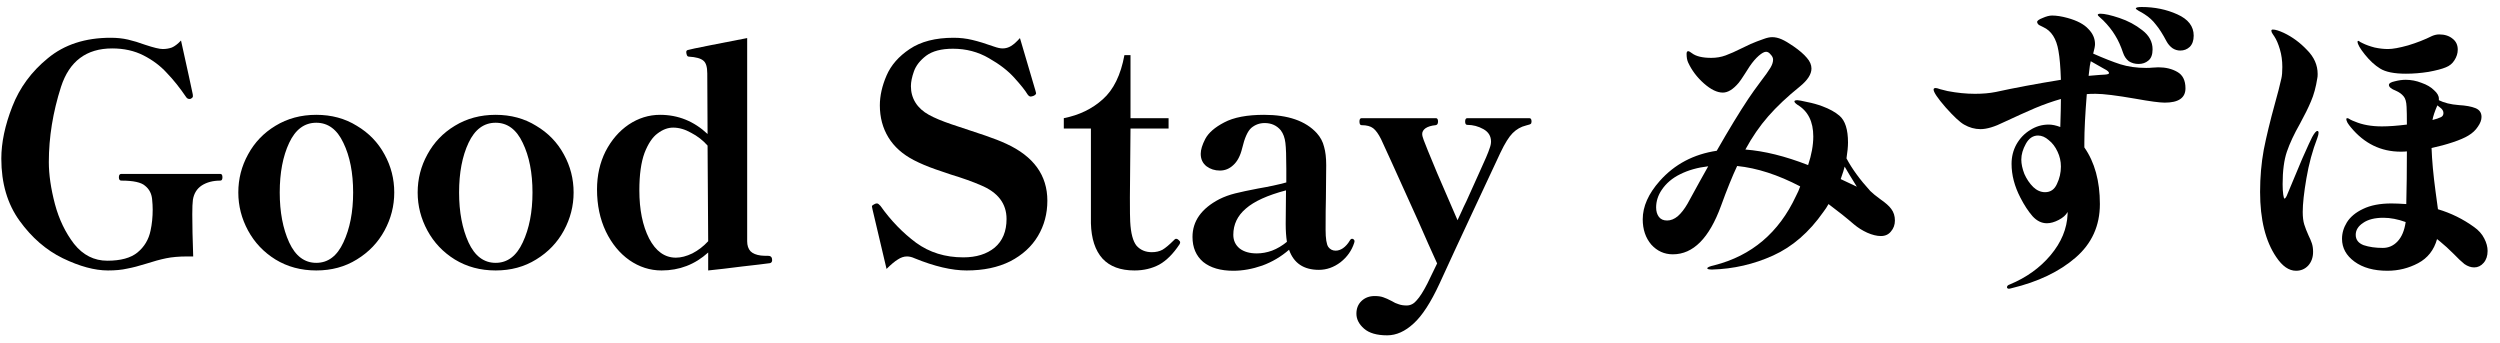 <?xml version="1.0" encoding="UTF-8"?>
<svg xmlns="http://www.w3.org/2000/svg" width="197" height="27" viewBox="0 0 197 27" fill="none">
  <path d="M182.607 10.32C182.671 10.32 182.703 10.368 182.703 10.464C182.703 10.56 182.671 10.696 182.607 10.872C182.223 11.864 181.935 12.928 181.743 14.064C181.551 15.184 181.455 16.064 181.455 16.704C181.455 17.104 181.495 17.432 181.575 17.688C181.655 17.944 181.767 18.232 181.911 18.552C182.023 18.776 182.111 18.984 182.175 19.176C182.239 19.368 182.271 19.592 182.271 19.848C182.271 20.28 182.143 20.64 181.887 20.928C181.631 21.2 181.311 21.336 180.927 21.336C180.367 21.336 179.847 20.976 179.367 20.256C178.519 19.008 178.095 17.296 178.095 15.12C178.095 13.968 178.191 12.864 178.383 11.808C178.591 10.752 178.887 9.528 179.271 8.136C179.479 7.4 179.647 6.744 179.775 6.168C179.823 5.96 179.847 5.664 179.847 5.28C179.847 4.784 179.783 4.32 179.655 3.888C179.527 3.456 179.383 3.12 179.223 2.88C179.191 2.832 179.143 2.76 179.079 2.664C179.015 2.568 178.983 2.488 178.983 2.424C178.983 2.36 179.023 2.328 179.103 2.328C179.295 2.328 179.583 2.416 179.967 2.592C180.639 2.912 181.247 3.36 181.791 3.936C182.351 4.496 182.631 5.128 182.631 5.832C182.631 5.976 182.623 6.08 182.607 6.144C182.495 6.864 182.327 7.48 182.103 7.992C181.895 8.488 181.607 9.072 181.239 9.744C180.775 10.56 180.431 11.296 180.207 11.952C179.983 12.608 179.871 13.464 179.871 14.52C179.871 14.84 179.887 15.112 179.919 15.336C179.951 15.544 179.983 15.648 180.015 15.648C180.063 15.648 180.119 15.584 180.183 15.456C180.247 15.312 180.327 15.12 180.423 14.88C180.663 14.288 180.991 13.504 181.407 12.528C181.839 11.552 182.103 10.976 182.199 10.8C182.375 10.48 182.511 10.32 182.607 10.32ZM187.551 5.4C187.135 5.144 186.735 4.776 186.351 4.296C185.967 3.816 185.775 3.48 185.775 3.288C185.775 3.24 185.791 3.216 185.823 3.216C185.855 3.216 185.911 3.248 185.991 3.312C186.087 3.36 186.151 3.392 186.183 3.408C186.439 3.536 186.751 3.648 187.119 3.744C187.487 3.824 187.839 3.864 188.175 3.864C188.543 3.864 189.071 3.768 189.759 3.576C190.447 3.368 191.079 3.12 191.655 2.832C191.847 2.752 192.031 2.712 192.207 2.712C192.639 2.712 192.991 2.824 193.263 3.048C193.535 3.256 193.671 3.544 193.671 3.912C193.671 4.2 193.583 4.48 193.407 4.752C193.247 5.008 193.023 5.192 192.735 5.304C192.431 5.432 191.975 5.552 191.367 5.664C190.759 5.76 190.167 5.808 189.591 5.808C188.663 5.808 187.983 5.672 187.551 5.4ZM194.943 17.88C195.311 18.136 195.583 18.44 195.759 18.792C195.935 19.128 196.023 19.456 196.023 19.776C196.023 20.16 195.919 20.472 195.711 20.712C195.503 20.952 195.255 21.072 194.967 21.072C194.711 21.072 194.455 20.984 194.199 20.808C193.959 20.616 193.679 20.352 193.359 20.016C192.975 19.632 192.615 19.304 192.279 19.032L192.039 18.84C191.799 19.704 191.303 20.336 190.551 20.736C189.799 21.136 188.991 21.336 188.127 21.336C187.055 21.336 186.191 21.096 185.535 20.616C184.879 20.136 184.551 19.536 184.551 18.816C184.551 18.368 184.679 17.936 184.935 17.52C185.207 17.088 185.631 16.736 186.207 16.464C186.799 16.176 187.543 16.032 188.439 16.032C188.743 16.032 189.135 16.048 189.615 16.08C189.647 14.8 189.663 13.416 189.663 11.928C189.551 11.944 189.391 11.952 189.183 11.952C187.615 11.952 186.303 11.312 185.247 10.032C185.151 9.92 185.063 9.8 184.983 9.672C184.919 9.544 184.887 9.448 184.887 9.384C184.887 9.336 184.911 9.312 184.959 9.312C185.023 9.312 185.111 9.352 185.223 9.432C185.351 9.496 185.463 9.544 185.559 9.576C186.151 9.832 186.863 9.96 187.695 9.96C188.239 9.96 188.895 9.912 189.663 9.816C189.663 9.176 189.655 8.712 189.639 8.424C189.623 8.024 189.543 7.744 189.399 7.584C189.255 7.408 189.055 7.264 188.799 7.152C188.431 7.008 188.247 6.856 188.247 6.696C188.247 6.568 188.399 6.472 188.703 6.408C189.007 6.328 189.295 6.288 189.567 6.288C189.999 6.288 190.415 6.368 190.815 6.528C191.231 6.672 191.559 6.864 191.799 7.104C192.055 7.328 192.183 7.552 192.183 7.776V7.896C192.599 8.104 193.119 8.232 193.743 8.28C194.303 8.312 194.743 8.392 195.063 8.52C195.383 8.648 195.543 8.88 195.543 9.216C195.543 9.456 195.447 9.712 195.255 9.984C195.079 10.256 194.831 10.488 194.511 10.68C194.223 10.856 193.815 11.032 193.287 11.208C192.759 11.384 192.199 11.536 191.607 11.664C191.639 12.624 191.743 13.76 191.919 15.072C192.015 15.744 192.079 16.216 192.111 16.488C193.135 16.792 194.079 17.256 194.943 17.88ZM192.063 8.304C191.855 8.784 191.727 9.168 191.679 9.456C191.951 9.392 192.183 9.312 192.375 9.216C192.487 9.152 192.543 9.048 192.543 8.904C192.543 8.744 192.455 8.6 192.279 8.472L192.063 8.304ZM187.767 19.536C188.215 19.536 188.599 19.368 188.919 19.032C189.255 18.68 189.471 18.168 189.567 17.496C188.943 17.272 188.359 17.16 187.815 17.16C187.127 17.16 186.591 17.296 186.207 17.568C185.823 17.824 185.631 18.136 185.631 18.504C185.631 18.888 185.839 19.16 186.255 19.32C186.687 19.464 187.191 19.536 187.767 19.536Z" fill="black"></path>
  <path d="M168.759 0.552C169.783 0.552 170.719 0.744 171.567 1.128C172.431 1.512 172.863 2.072 172.863 2.808C172.863 3.192 172.759 3.488 172.551 3.696C172.343 3.888 172.095 3.984 171.807 3.984C171.583 3.984 171.375 3.92 171.183 3.792C170.991 3.648 170.839 3.472 170.727 3.264C170.423 2.688 170.143 2.248 169.887 1.944C169.647 1.624 169.351 1.352 168.999 1.128C168.855 1.032 168.703 0.944 168.543 0.864C168.383 0.768 168.303 0.704 168.303 0.672C168.303 0.592 168.455 0.552 168.759 0.552ZM165.735 1.608C165.639 1.512 165.543 1.424 165.447 1.344C165.351 1.264 165.303 1.208 165.303 1.176C165.303 1.112 165.375 1.08 165.519 1.08C165.839 1.08 166.335 1.192 167.007 1.416C167.679 1.64 168.279 1.96 168.807 2.376C169.351 2.792 169.623 3.296 169.623 3.888C169.623 4.304 169.511 4.6 169.287 4.776C169.079 4.952 168.823 5.04 168.519 5.04C168.231 5.04 167.975 4.968 167.751 4.824C167.543 4.664 167.391 4.44 167.295 4.152C167.119 3.624 166.911 3.168 166.671 2.784C166.431 2.384 166.119 1.992 165.735 1.608ZM170.079 5.304C170.655 5.304 171.151 5.424 171.567 5.664C171.999 5.904 172.215 6.336 172.215 6.96C172.215 7.712 171.671 8.088 170.583 8.088C170.183 8.088 169.407 7.984 168.255 7.776C166.783 7.52 165.743 7.392 165.135 7.392C164.831 7.392 164.599 7.4 164.439 7.416C164.311 9.016 164.247 10.28 164.247 11.208V11.616C165.063 12.784 165.471 14.272 165.471 16.08C165.471 17.792 164.831 19.2 163.551 20.304C162.271 21.408 160.599 22.208 158.535 22.704C158.423 22.736 158.343 22.752 158.295 22.752C158.247 22.752 158.207 22.736 158.175 22.704C158.159 22.688 158.151 22.664 158.151 22.632C158.151 22.536 158.223 22.464 158.367 22.416C159.679 21.872 160.751 21.104 161.583 20.112C162.431 19.104 162.879 18.024 162.927 16.872V16.704C162.799 16.944 162.567 17.152 162.231 17.328C161.895 17.504 161.583 17.592 161.295 17.592C160.879 17.592 160.503 17.408 160.167 17.04C159.831 16.656 159.511 16.168 159.207 15.576C158.743 14.68 158.511 13.792 158.511 12.912C158.511 12.352 158.639 11.84 158.895 11.376C159.167 10.896 159.527 10.52 159.975 10.248C160.423 9.96 160.911 9.816 161.439 9.816C161.711 9.816 162.015 9.88 162.351 10.008C162.383 9.016 162.399 8.28 162.399 7.8C161.727 7.992 161.047 8.232 160.359 8.52C159.687 8.808 158.871 9.176 157.911 9.624C157.175 9.992 156.559 10.176 156.063 10.176C155.615 10.176 155.183 10.056 154.767 9.816C154.431 9.624 153.943 9.168 153.303 8.448C152.679 7.728 152.367 7.264 152.367 7.056C152.367 6.976 152.423 6.936 152.535 6.936C152.599 6.936 152.719 6.968 152.895 7.032C153.087 7.08 153.279 7.128 153.471 7.176C154.223 7.32 154.943 7.392 155.631 7.392C156.239 7.392 156.783 7.344 157.263 7.248C158.719 6.928 160.431 6.608 162.399 6.288C162.367 5.296 162.303 4.536 162.207 4.008C162.047 3.048 161.647 2.424 161.007 2.136C160.895 2.088 160.783 2.032 160.671 1.968C160.575 1.888 160.527 1.808 160.527 1.728C160.527 1.632 160.671 1.528 160.959 1.416C161.247 1.288 161.495 1.224 161.703 1.224C162.055 1.224 162.463 1.288 162.927 1.416C163.679 1.624 164.223 1.912 164.559 2.28C164.911 2.632 165.087 3.032 165.087 3.48C165.087 3.624 165.039 3.872 164.943 4.224C165.775 4.592 166.487 4.872 167.079 5.064C167.687 5.256 168.367 5.352 169.119 5.352C169.311 5.352 169.479 5.344 169.623 5.328C169.783 5.312 169.935 5.304 170.079 5.304ZM165.447 5.904C165.495 5.904 165.631 5.896 165.855 5.88C166.079 5.864 166.191 5.824 166.191 5.76C166.191 5.664 166.063 5.552 165.807 5.424L164.751 4.824L164.679 5.184L164.583 5.976L165.447 5.904ZM161.151 15.144C161.583 15.144 161.895 14.928 162.087 14.496C162.295 14.064 162.399 13.608 162.399 13.128C162.399 12.712 162.311 12.32 162.135 11.952C161.959 11.568 161.727 11.264 161.439 11.04C161.167 10.8 160.887 10.68 160.599 10.68C160.199 10.68 159.879 10.896 159.639 11.328C159.399 11.76 159.279 12.176 159.279 12.576C159.279 12.912 159.359 13.288 159.519 13.704C159.695 14.104 159.927 14.448 160.215 14.736C160.503 15.008 160.815 15.144 161.151 15.144Z" fill="black"></path>
  <path d="M149.031 16.464C149.223 16.72 149.319 17.024 149.319 17.376C149.319 17.712 149.215 18 149.007 18.24C148.815 18.48 148.551 18.6 148.215 18.6C147.895 18.6 147.535 18.512 147.135 18.336C146.751 18.16 146.407 17.944 146.103 17.688C145.511 17.176 144.839 16.64 144.087 16.08C143.975 16.288 143.839 16.496 143.679 16.704C142.559 18.304 141.239 19.448 139.719 20.136C138.199 20.824 136.599 21.192 134.919 21.24C134.663 21.24 134.535 21.208 134.535 21.144C134.535 21.064 134.719 20.984 135.087 20.904C138.031 20.152 140.175 18.336 141.519 15.456C141.663 15.184 141.775 14.928 141.855 14.688C140.111 13.776 138.455 13.24 136.887 13.08C136.503 13.896 136.079 14.944 135.615 16.224C134.687 18.768 133.423 20.04 131.823 20.04C131.151 20.04 130.583 19.784 130.119 19.272C129.671 18.744 129.447 18.08 129.447 17.28C129.447 16.272 129.895 15.264 130.791 14.256C131.959 12.944 133.455 12.152 135.279 11.88C136.239 10.2 137.071 8.832 137.775 7.776C138.031 7.392 138.351 6.944 138.735 6.432C139.103 5.952 139.359 5.592 139.503 5.352C139.647 5.112 139.719 4.896 139.719 4.704C139.719 4.56 139.655 4.424 139.527 4.296C139.415 4.152 139.295 4.08 139.167 4.08C139.023 4.08 138.831 4.184 138.591 4.392C138.351 4.6 138.111 4.88 137.871 5.232C137.647 5.584 137.519 5.784 137.487 5.832C137.263 6.184 137.103 6.416 137.007 6.528C136.575 7.04 136.159 7.296 135.759 7.296C135.311 7.296 134.815 7.056 134.271 6.576C133.727 6.096 133.311 5.544 133.023 4.92C132.943 4.744 132.903 4.52 132.903 4.248C132.903 4.184 132.911 4.136 132.927 4.104C132.943 4.056 132.975 4.032 133.023 4.032C133.087 4.032 133.191 4.088 133.335 4.2C133.655 4.44 134.159 4.56 134.847 4.56C135.247 4.56 135.623 4.496 135.975 4.368C136.327 4.24 136.759 4.048 137.271 3.792C137.783 3.536 138.175 3.36 138.447 3.264C138.543 3.232 138.719 3.168 138.975 3.072C139.231 2.976 139.455 2.928 139.647 2.928C139.887 2.928 140.135 2.984 140.391 3.096C140.647 3.208 140.959 3.392 141.327 3.648C141.791 3.968 142.143 4.272 142.383 4.56C142.623 4.832 142.743 5.112 142.743 5.4C142.743 5.848 142.439 6.32 141.831 6.816C140.839 7.616 140.007 8.4 139.335 9.168C138.663 9.936 138.063 10.808 137.535 11.784C139.023 11.896 140.671 12.304 142.479 13.008C142.751 12.192 142.887 11.44 142.887 10.752C142.887 9.584 142.471 8.752 141.639 8.256C141.479 8.144 141.399 8.056 141.399 7.992C141.399 7.928 141.479 7.896 141.639 7.896C141.735 7.896 141.991 7.944 142.407 8.04C142.823 8.12 143.223 8.232 143.607 8.376C144.167 8.584 144.615 8.832 144.951 9.12C145.399 9.504 145.623 10.208 145.623 11.232C145.623 11.552 145.583 11.968 145.503 12.48C145.935 13.296 146.559 14.152 147.375 15.048C147.551 15.224 147.815 15.44 148.167 15.696C148.583 15.984 148.871 16.24 149.031 16.464ZM132.975 16.056C133.647 14.824 134.191 13.84 134.607 13.104C133.775 13.2 133.039 13.408 132.399 13.728C131.775 14.032 131.287 14.448 130.935 14.976C130.647 15.408 130.503 15.864 130.503 16.344C130.503 16.648 130.575 16.896 130.719 17.088C130.863 17.28 131.079 17.376 131.367 17.376C131.655 17.376 131.935 17.264 132.207 17.04C132.479 16.8 132.735 16.472 132.975 16.056ZM146.319 14.712C145.839 13.944 145.519 13.416 145.359 13.128C145.311 13.336 145.207 13.664 145.047 14.112L146.319 14.712Z" fill="black"></path>
  <path d="M120.517 9.312C120.629 9.312 120.685 9.4 120.685 9.576C120.685 9.672 120.661 9.736 120.613 9.768C120.565 9.8 120.501 9.824 120.421 9.84C120.341 9.856 120.285 9.872 120.253 9.888C119.853 9.984 119.501 10.184 119.197 10.488C118.909 10.775 118.589 11.287 118.237 12.024C117.661 13.239 116.909 14.848 115.981 16.848C115.053 18.831 114.205 20.663 113.437 22.343C112.749 23.831 112.069 24.88 111.397 25.488C110.725 26.111 110.029 26.424 109.309 26.424C108.493 26.424 107.885 26.247 107.485 25.895C107.085 25.544 106.885 25.151 106.885 24.72C106.885 24.303 107.021 23.968 107.293 23.712C107.565 23.456 107.909 23.328 108.325 23.328C108.597 23.328 108.821 23.36 108.997 23.424C109.189 23.488 109.405 23.584 109.645 23.712C109.853 23.84 110.045 23.927 110.221 23.976C110.397 24.04 110.605 24.072 110.845 24.072C111.149 24.072 111.413 23.936 111.637 23.663C111.877 23.407 112.157 22.968 112.477 22.343L113.245 20.759C112.813 19.816 112.325 18.72 111.781 17.471C109.925 13.36 108.941 11.191 108.829 10.967C108.621 10.552 108.413 10.264 108.205 10.104C107.997 9.944 107.693 9.864 107.293 9.864C107.181 9.864 107.125 9.768 107.125 9.576C107.125 9.4 107.181 9.312 107.293 9.312H113.149C113.261 9.312 113.317 9.4 113.317 9.576C113.317 9.752 113.253 9.848 113.125 9.864C112.789 9.896 112.525 9.976 112.333 10.104C112.157 10.232 112.069 10.383 112.069 10.559C112.069 10.671 112.109 10.832 112.189 11.04C112.285 11.312 112.637 12.175 113.245 13.632C113.869 15.088 114.405 16.328 114.853 17.352C114.949 17.143 115.053 16.919 115.165 16.68C115.277 16.424 115.405 16.151 115.549 15.864C115.741 15.447 116.069 14.72 116.533 13.68C117.013 12.639 117.293 11.983 117.373 11.711C117.453 11.504 117.493 11.319 117.493 11.159C117.493 10.727 117.293 10.399 116.893 10.175C116.493 9.952 116.069 9.84 115.621 9.84C115.509 9.84 115.453 9.752 115.453 9.576C115.453 9.4 115.509 9.312 115.621 9.312H120.517Z" fill="black"></path>
  <path d="M106.545 18.816C106.593 18.816 106.633 18.832 106.665 18.864C106.713 18.896 106.737 18.944 106.737 19.008L106.713 19.128C106.521 19.736 106.161 20.248 105.633 20.664C105.105 21.064 104.537 21.264 103.929 21.264C102.729 21.264 101.945 20.736 101.577 19.68C100.953 20.224 100.249 20.64 99.465 20.928C98.681 21.2 97.921 21.336 97.185 21.336C96.177 21.336 95.385 21.104 94.809 20.64C94.249 20.16 93.969 19.504 93.969 18.672C93.969 17.424 94.673 16.432 96.081 15.696C96.465 15.504 96.881 15.352 97.329 15.24C97.777 15.128 98.377 15 99.129 14.856C99.977 14.712 100.721 14.552 101.361 14.376V13.296C101.361 12.32 101.337 11.64 101.289 11.256C101.241 10.856 101.121 10.528 100.929 10.272C100.609 9.888 100.185 9.696 99.657 9.696C99.257 9.696 98.905 9.824 98.601 10.08C98.313 10.336 98.073 10.872 97.881 11.688C97.737 12.28 97.505 12.72 97.185 13.008C96.881 13.296 96.529 13.44 96.129 13.44C95.729 13.44 95.377 13.328 95.073 13.104C94.769 12.864 94.617 12.536 94.617 12.12C94.617 11.8 94.737 11.408 94.977 10.944C95.233 10.464 95.729 10.032 96.465 9.648C97.217 9.248 98.265 9.048 99.609 9.048C101.497 9.048 102.881 9.528 103.761 10.488C104.049 10.808 104.241 11.168 104.337 11.568C104.449 11.952 104.505 12.432 104.505 13.008L104.481 15.648C104.465 16.176 104.457 16.992 104.457 18.096C104.457 18.8 104.529 19.256 104.673 19.464C104.817 19.656 105.009 19.752 105.249 19.752C105.441 19.752 105.633 19.688 105.825 19.56C106.033 19.416 106.217 19.208 106.377 18.936C106.425 18.856 106.481 18.816 106.545 18.816ZM99.033 19.968C99.433 19.968 99.833 19.896 100.233 19.752C100.649 19.592 101.041 19.36 101.409 19.056C101.345 18.656 101.313 18.184 101.313 17.64L101.337 15C99.881 15.384 98.825 15.864 98.169 16.44C97.513 17 97.185 17.688 97.185 18.504C97.185 18.952 97.353 19.312 97.689 19.584C98.025 19.84 98.473 19.968 99.033 19.968Z" fill="black"></path>
  <path d="M89.396 21.312C88.292 21.312 87.452 21 86.876 20.376C86.3 19.736 85.996 18.808 85.964 17.592V10.128H83.828V9.312C85.044 9.072 86.068 8.576 86.9 7.824C87.748 7.072 88.316 5.912 88.604 4.344H89.084V9.312H92.084V10.128H89.084L89.036 15.552C89.036 16.624 89.044 17.264 89.06 17.472C89.108 18.384 89.276 19.016 89.564 19.368C89.868 19.704 90.268 19.872 90.764 19.872C91.084 19.872 91.364 19.808 91.604 19.68C91.844 19.536 92.132 19.296 92.468 18.96C92.548 18.864 92.62 18.816 92.684 18.816C92.748 18.816 92.812 18.848 92.876 18.912C92.956 18.976 92.996 19.04 92.996 19.104C92.996 19.136 92.98 19.184 92.948 19.248C92.452 20 91.916 20.536 91.34 20.856C90.764 21.16 90.116 21.312 89.396 21.312Z" fill="black"></path>
  <path d="M76.172 21.312C75.004 21.312 73.636 20.992 72.068 20.352C71.86 20.256 71.66 20.208 71.468 20.208C71.228 20.208 70.988 20.288 70.748 20.448C70.508 20.592 70.212 20.84 69.86 21.192L68.756 16.512L68.708 16.272C68.708 16.24 68.724 16.208 68.756 16.176C68.804 16.144 68.844 16.12 68.876 16.104C68.924 16.088 68.956 16.072 68.972 16.056C69.004 16.04 69.052 16.032 69.116 16.032C69.18 16.032 69.268 16.096 69.38 16.224C70.196 17.376 71.132 18.344 72.188 19.128C73.244 19.896 74.484 20.28 75.908 20.28C76.932 20.28 77.756 20.024 78.38 19.512C79.004 18.984 79.316 18.232 79.316 17.256C79.316 16.04 78.636 15.152 77.276 14.592C76.652 14.32 75.868 14.04 74.924 13.752C74.764 13.704 74.364 13.568 73.724 13.344C73.084 13.12 72.516 12.88 72.02 12.624C71.124 12.16 70.452 11.56 70.004 10.824C69.556 10.088 69.332 9.248 69.332 8.304C69.332 7.552 69.508 6.768 69.86 5.952C70.212 5.136 70.82 4.44 71.684 3.864C72.564 3.272 73.716 2.976 75.14 2.976C75.652 2.976 76.14 3.032 76.604 3.144C77.084 3.256 77.66 3.432 78.332 3.672C78.604 3.768 78.828 3.816 79.004 3.816C79.244 3.816 79.468 3.752 79.676 3.624C79.884 3.496 80.116 3.288 80.372 3L81.596 7.152L81.644 7.344C81.644 7.424 81.572 7.496 81.428 7.56C81.332 7.592 81.26 7.608 81.212 7.608C81.132 7.608 81.052 7.552 80.972 7.44C80.78 7.12 80.436 6.688 79.94 6.144C79.444 5.584 78.772 5.064 77.924 4.584C77.076 4.088 76.132 3.84 75.092 3.84C74.18 3.84 73.476 4.024 72.98 4.392C72.5 4.76 72.18 5.168 72.02 5.616C71.86 6.064 71.78 6.456 71.78 6.792C71.78 7.272 71.9 7.704 72.14 8.088C72.38 8.472 72.732 8.792 73.196 9.048C73.628 9.288 74.22 9.536 74.972 9.792C75.74 10.048 76.196 10.2 76.34 10.248C76.548 10.312 76.98 10.456 77.636 10.68C78.292 10.904 78.844 11.12 79.292 11.328C81.452 12.32 82.532 13.816 82.532 15.816C82.532 16.84 82.284 17.768 81.788 18.6C81.292 19.432 80.564 20.096 79.604 20.592C78.644 21.072 77.5 21.312 76.172 21.312Z" fill="black"></path>
  <path d="M60.533 20.16C60.741 20.16 60.845 20.272 60.845 20.496C60.845 20.624 60.789 20.704 60.677 20.736C60.213 20.8 59.477 20.888 58.469 21C57.477 21.128 56.589 21.232 55.805 21.312V19.896C54.765 20.84 53.541 21.312 52.133 21.312C51.221 21.312 50.373 21.04 49.589 20.496C48.821 19.952 48.205 19.2 47.741 18.24C47.277 17.264 47.045 16.16 47.045 14.928C47.045 13.824 47.269 12.824 47.717 11.928C48.181 11.032 48.789 10.328 49.541 9.816C50.309 9.304 51.133 9.048 52.013 9.048C53.437 9.048 54.685 9.552 55.757 10.56L55.733 5.784C55.733 5.272 55.629 4.936 55.421 4.776C55.213 4.6 54.837 4.496 54.293 4.464C54.213 4.464 54.157 4.424 54.125 4.344C54.093 4.248 54.077 4.168 54.077 4.104C54.077 4.008 54.125 3.952 54.221 3.936C54.301 3.904 54.909 3.776 56.045 3.552C57.181 3.328 58.125 3.144 58.877 3V19.008C58.877 19.344 58.965 19.608 59.141 19.8C59.317 19.976 59.589 20.088 59.957 20.136C60.101 20.152 60.293 20.16 60.533 20.16ZM53.261 20.304C53.661 20.304 54.093 20.192 54.557 19.968C55.021 19.728 55.437 19.408 55.805 19.008L55.757 11.472C55.389 11.056 54.957 10.72 54.461 10.464C53.981 10.192 53.509 10.056 53.045 10.056C52.629 10.056 52.221 10.208 51.821 10.512C51.421 10.8 51.077 11.312 50.789 12.048C50.517 12.784 50.381 13.768 50.381 15C50.381 16.52 50.637 17.784 51.149 18.792C51.677 19.8 52.381 20.304 53.261 20.304Z" fill="black"></path>
  <path d="M39.056 21.312C37.856 21.312 36.784 21.024 35.84 20.448C34.912 19.872 34.192 19.112 33.68 18.168C33.168 17.224 32.912 16.224 32.912 15.168C32.912 14.096 33.168 13.096 33.68 12.168C34.192 11.224 34.912 10.472 35.84 9.912C36.784 9.336 37.856 9.048 39.056 9.048C40.256 9.048 41.32 9.336 42.248 9.912C43.192 10.472 43.92 11.224 44.432 12.168C44.944 13.096 45.2 14.096 45.2 15.168C45.2 16.224 44.944 17.224 44.432 18.168C43.92 19.112 43.192 19.872 42.248 20.448C41.32 21.024 40.256 21.312 39.056 21.312ZM39.056 20.712C39.984 20.712 40.696 20.176 41.192 19.104C41.704 18.016 41.96 16.704 41.96 15.168C41.96 13.616 41.704 12.312 41.192 11.256C40.696 10.2 39.984 9.672 39.056 9.672C38.128 9.672 37.416 10.2 36.92 11.256C36.424 12.312 36.176 13.616 36.176 15.168C36.176 16.704 36.424 18.016 36.92 19.104C37.416 20.176 38.128 20.712 39.056 20.712Z" fill="black"></path>
  <path d="M24.923 21.312C23.723 21.312 22.651 21.024 21.707 20.448C20.779 19.872 20.059 19.112 19.547 18.168C19.035 17.224 18.779 16.224 18.779 15.168C18.779 14.096 19.035 13.096 19.547 12.168C20.059 11.224 20.779 10.472 21.707 9.912C22.651 9.336 23.723 9.048 24.923 9.048C26.123 9.048 27.187 9.336 28.115 9.912C29.059 10.472 29.787 11.224 30.299 12.168C30.811 13.096 31.067 14.096 31.067 15.168C31.067 16.224 30.811 17.224 30.299 18.168C29.787 19.112 29.059 19.872 28.115 20.448C27.187 21.024 26.123 21.312 24.923 21.312ZM24.923 20.712C25.851 20.712 26.563 20.176 27.059 19.104C27.571 18.016 27.827 16.704 27.827 15.168C27.827 13.616 27.571 12.312 27.059 11.256C26.563 10.2 25.851 9.672 24.923 9.672C23.995 9.672 23.283 10.2 22.787 11.256C22.291 12.312 22.043 13.616 22.043 15.168C22.043 16.704 22.291 18.016 22.787 19.104C23.283 20.176 23.995 20.712 24.923 20.712Z" fill="black"></path>
  <path d="M8.504 21.312C7.464 21.312 6.28 20.992 4.952 20.352C3.64 19.712 2.504 18.728 1.544 17.4C0.584 16.072 0.104 14.44 0.104 12.504C0.104 11.24 0.392 9.872 0.968 8.4C1.544 6.912 2.48 5.64 3.776 4.584C5.072 3.512 6.72 2.976 8.72 2.976C9.216 2.976 9.672 3.024 10.088 3.12C10.504 3.216 10.952 3.352 11.432 3.528C12.104 3.752 12.568 3.864 12.824 3.864C13.08 3.864 13.32 3.824 13.544 3.744C13.768 3.648 14.008 3.464 14.264 3.192L14.888 6.024L15.176 7.368C15.192 7.432 15.2 7.504 15.2 7.584C15.2 7.648 15.16 7.704 15.08 7.752C15.048 7.784 15 7.8 14.936 7.8C14.824 7.8 14.736 7.752 14.672 7.656C14.16 6.904 13.648 6.264 13.136 5.736C12.64 5.192 12.032 4.736 11.312 4.368C10.592 4 9.768 3.816 8.84 3.816C6.808 3.816 5.464 4.824 4.808 6.84C4.168 8.84 3.848 10.816 3.848 12.768C3.848 13.76 4.008 14.864 4.328 16.08C4.648 17.28 5.152 18.328 5.84 19.224C6.544 20.104 7.416 20.544 8.456 20.544C9.512 20.544 10.304 20.328 10.832 19.896C11.376 19.448 11.72 18.872 11.864 18.168C11.976 17.656 12.032 17.104 12.032 16.512C12.032 16.272 12.016 15.992 11.984 15.672C11.936 15.24 11.752 14.896 11.432 14.64C11.128 14.368 10.504 14.232 9.56 14.232C9.432 14.232 9.368 14.144 9.368 13.968C9.368 13.792 9.432 13.704 9.56 13.704H17.36C17.472 13.704 17.528 13.792 17.528 13.968C17.528 14.144 17.472 14.232 17.36 14.232C16.784 14.232 16.296 14.36 15.896 14.616C15.512 14.872 15.28 15.248 15.2 15.744C15.168 15.968 15.152 16.352 15.152 16.896C15.152 17.744 15.176 18.848 15.224 20.208H14.768C14.112 20.208 13.552 20.256 13.088 20.352C12.624 20.448 12.096 20.592 11.504 20.784C10.944 20.96 10.448 21.088 10.016 21.168C9.6 21.264 9.096 21.312 8.504 21.312Z" fill="black"></path>
</svg>
